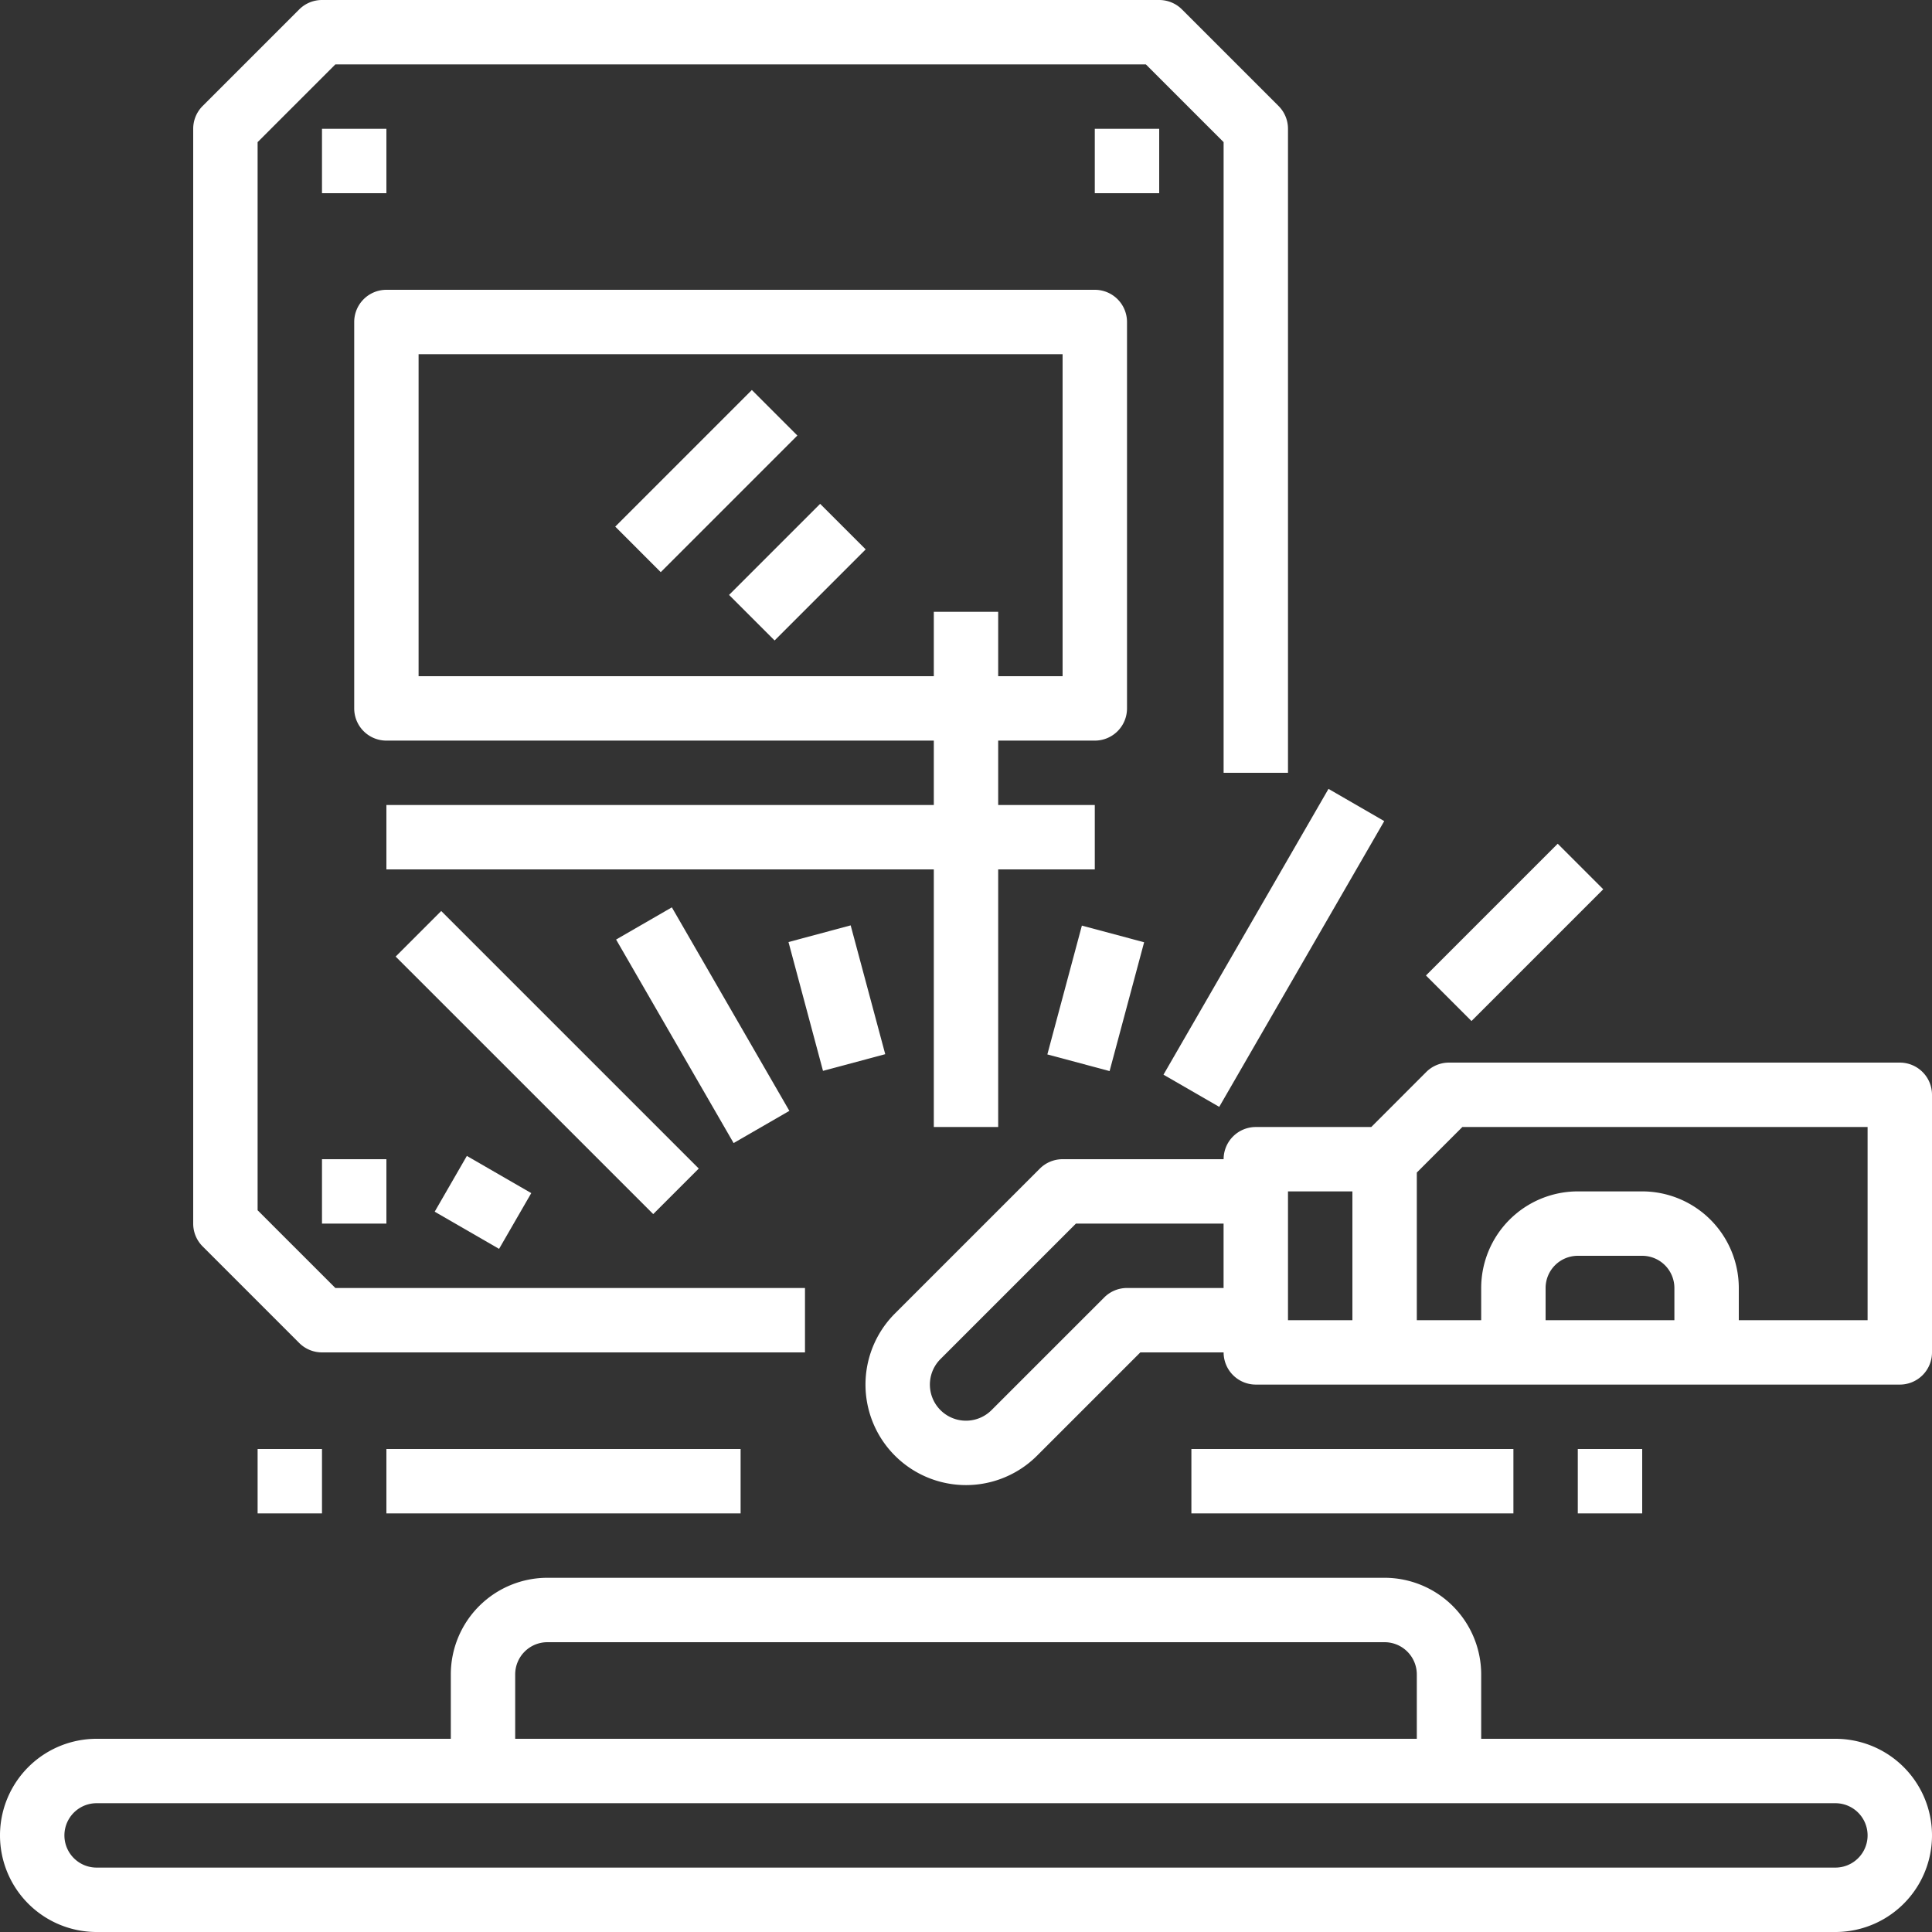 <svg fill="none" xmlns="http://www.w3.org/2000/svg" viewBox="0 0 56 56">
  <rect x="0" y="0" width="56" height="56" fill="#333333" stroke="none"/>
  <path d="M53.2 50.4H42.933v-1.867a2.803 2.803 0 00-2.8-2.8H15.867a2.802 2.802 0 00-2.8 2.8V50.4H2.8a2.8 2.8 0 000 5.6h50.4a2.8 2.8 0 000-5.6zm-38.267-1.867a.934.934 0 01.934-.933h24.266a.935.935 0 01.934.933V50.4H14.933v-1.867zm38.267 5.6H2.8a.933.933 0 110-1.866h50.4a.933.933 0 010 1.866zM17.833 15.264l3.96-3.96 1.319 1.32-3.96 3.96-1.319-1.32zm3.299 1.98l2.64-2.64 1.32 1.32-2.64 2.64-1.32-1.32z" fill="#fff"/>
  <path d="M35.467 22.4h1.866V3.733a.933.933 0 00-.273-.66l-2.8-2.8A.933.933 0 0033.6 0H9.333a.933.933 0 00-.66.273l-2.8 2.8a.934.934 0 00-.273.66v31.734a.933.933 0 00.273.66l2.8 2.8a.933.933 0 00.66.273h14v-1.867H9.72L7.467 35.08V4.12L9.72 1.867h23.494l2.253 2.253V22.4z" fill="#fff"/>
  <path d="M9.333 3.733H11.2V5.6H9.333V3.733zm22.4 0H33.6V5.6h-1.867V3.733zM9.333 33.6H11.2v1.867H9.333V33.6zm45.734-2.8H42a.931.931 0 00-.66.273l-1.593 1.594H36.4a.934.934 0 00-.933.933H30.8a.933.933 0 00-.66.273l-4.2 4.2a2.913 2.913 0 004.12 4.12l2.993-2.993h2.414a.934.934 0 00.933.933h18.667A.933.933 0 0056 39.2v-7.467a.933.933 0 00-.933-.933zm-22.4 6.533a.933.933 0 00-.66.274l-3.267 3.266a1.046 1.046 0 11-1.48-1.48l3.926-3.926h4.28v1.866h-2.8zm6.533.934h-1.867v-3.734H39.2v3.734zm9.333 0H44.8v-.934a.934.934 0 01.933-.933H47.6a.934.934 0 01.933.933v.934zm5.6 0H50.4v-.934a2.803 2.803 0 00-2.8-2.8h-1.867a2.803 2.803 0 00-2.8 2.8v.934h-1.866v-4.28l1.32-1.32h11.746v5.6zm-25.2-5.6V25.2h2.8v-1.867h-2.8v-1.866h2.8a.933.933 0 00.934-.934v-11.2a.933.933 0 00-.934-.933H11.2a.933.933 0 00-.933.933v11.2a.933.933 0 00.933.934h15.867v1.866H11.2V25.2h15.867v7.467h1.866zM12.133 19.6v-9.333H30.8V19.6h-1.867v-1.867h-1.866V19.6H12.133z" fill="#fff"/>
  <path d="M22.854 27.306l1.803-.484 1.002 3.734-1.804.483-1-3.733zm-4.996-.073l1.616-.933 3.406 5.899-1.616.933-3.406-5.899zm-6.389.493l1.32-1.32 7.465 7.465-1.32 1.32-7.466-7.465zm1.131 7.395l.932-1.616 1.867 1.078-.933 1.616-1.867-1.078zM11.2 42h10.267v1.867H11.2V42zm23.333 0h9.334v1.867h-9.334V42zm6.799-13.725l3.819-3.819 1.32 1.32-3.819 3.819-1.32-1.32zm-7.608 2.875l4.783-8.284 1.616.934-4.783 8.283-1.616-.933zm-3.366-.587l1.001-3.734 1.804.483-1.001 3.734-1.804-.483zM45.733 42H47.6v1.867h-1.867V42zM7.467 42h1.866v1.867H7.467V42z" fill="#fff"/>
</svg>
